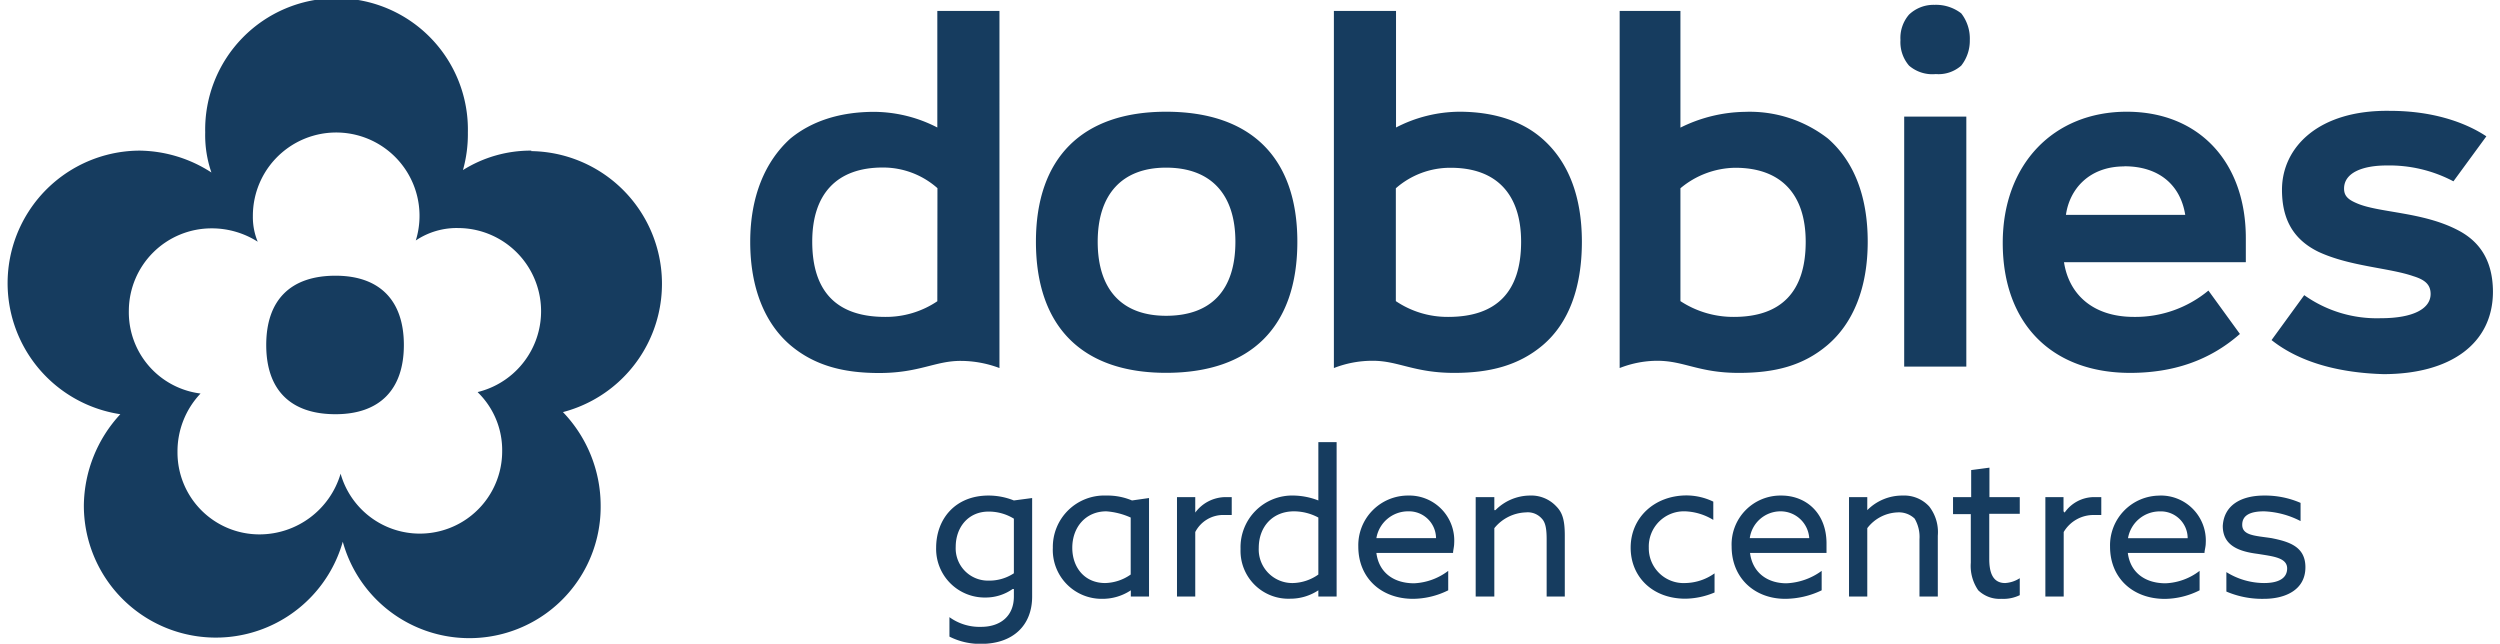 <?xml version="1.0" encoding="UTF-8"?>
<svg width="400px" height="103px" xmlns="http://www.w3.org/2000/svg" id="Layer_1" data-name="Layer 1" viewBox="0 0 400 103.6">
  <defs>
    <style>.cls-1{fill:#163c5f;}</style>
  </defs>
  <path class="cls-1" d="M84.34,24.24a20.5,20.5,0,0,0-11,3.13,21.43,21.43,0,0,0,.79-6.06,21.14,21.14,0,1,0-42.27,0,18.31,18.31,0,0,0,1,6.45,21.7,21.7,0,0,0-11.55-3.52A21.33,21.33,0,0,0,18.2,66.66a21.92,21.92,0,0,0-5.87,14.66A21.24,21.24,0,0,0,54,87.18,21.13,21.13,0,0,0,95.5,81.32a21.76,21.76,0,0,0-6.07-15,21.35,21.35,0,0,0-5.09-42Zm-8.61,38.9a13,13,0,0,1,3.92,9.58,13.25,13.25,0,0,1-26,3.51A13.62,13.62,0,0,1,40.7,86,13.18,13.18,0,0,1,27.4,72.72a13.52,13.52,0,0,1,3.71-9.39A13.17,13.17,0,0,1,19.57,50,13.31,13.31,0,0,1,32.88,36.75a13.75,13.75,0,0,1,7.43,2.15,10.33,10.33,0,0,1-.78-4.1,13.41,13.41,0,1,1,26.22,3.9,11.8,11.8,0,0,1,6.85-2,13.39,13.39,0,0,1,3.13,26.39ZM52.83,44.37c-7.23,0-11.15,3.91-11.15,11.15S45.6,66.66,52.83,66.66c7.05,0,11-3.91,11-11.14S59.88,44.37,52.83,44.37ZM310.37,11.92a5.52,5.52,0,0,0,4.09-1.36,6.46,6.46,0,0,0,1.38-4.11,6.6,6.6,0,0,0-1.38-4.3,6.65,6.65,0,0,0-4.3-1.37,5.72,5.72,0,0,0-4.1,1.57,5.74,5.74,0,0,0-1.38,4.1,5.78,5.78,0,0,0,1.38,4.11A5.75,5.75,0,0,0,310.37,11.92ZM191.19,82.49V80h-2.94V96h2.94V85.62a5.06,5.06,0,0,1,4.69-2.74h1.18V80h-1A6.12,6.12,0,0,0,191.19,82.49ZM305.28,59h10V18.77h-10ZM207.62,38.9c0-13.49-7.43-20.92-21.13-20.92-13.5,0-20.94,7.43-20.94,20.92C165.55,52.58,173,60,186.49,60,200.19,60,207.62,52.58,207.62,38.9ZM186.49,50.82c-7,0-11-4.1-11-11.92,0-7.62,3.92-11.92,11-11.92,7.24,0,11.16,4.3,11.16,11.92C197.65,46.72,193.73,50.82,186.49,50.82Zm-26.81,8.41V1.76h-10V20.52A22.38,22.38,0,0,0,139.53,18c-5.68,0-10.18,1.57-13.51,4.31-4.1,3.71-6.45,9.38-6.45,16.61,0,7.43,2.35,13.1,6.45,16.62,3.92,3.32,8.61,4.49,14.29,4.49,6.46,0,9-1.95,13.11-1.95A17.77,17.77,0,0,1,159.68,59.23Zm-10-10.75A14.78,14.78,0,0,1,141.29,51c-7.83,0-11.74-4.1-11.74-12.12,0-7.62,3.91-11.92,11.35-11.92a13.18,13.18,0,0,1,8.8,3.32Zm27.2,31.27a8.28,8.28,0,0,0-8.61,8.41,7.86,7.86,0,0,0,8,8.21A8.22,8.22,0,0,0,180.82,95v1h2.93V80.15l-2.74.39A10.18,10.18,0,0,0,176.9,79.75Zm3.92,12.71a7.43,7.43,0,0,1-4.11,1.37c-3.33,0-5.29-2.54-5.29-5.67,0-3.32,2.16-5.87,5.48-5.87a11.56,11.56,0,0,1,3.92,1Zm-22.9-12.71c-5.28,0-8.41,3.72-8.41,8.41a7.82,7.82,0,0,0,8,8,7.55,7.55,0,0,0,4.31-1.37H162V96c0,3.13-2.15,4.88-5.28,4.88a8.26,8.26,0,0,1-5.09-1.56v3.13a10.88,10.88,0,0,0,5.09,1.17c5.09,0,8.22-2.93,8.22-7.62V80.15l-2.94.39A10.94,10.94,0,0,0,157.92,79.75ZM162,92.26a7.19,7.19,0,0,1-4.11,1.18A5.19,5.19,0,0,1,152.64,88c0-3.12,2-5.67,5.28-5.67A7.72,7.72,0,0,1,162,83.47Zm143-12.51a7.92,7.92,0,0,0-5.66,2.35V80h-2.94V96h2.94V85a6.43,6.43,0,0,1,4.88-2.54,3.66,3.66,0,0,1,2.74,1,5.81,5.81,0,0,1,.78,3.32V96h2.95V86.21a6.72,6.72,0,0,0-1.38-4.7A5.45,5.45,0,0,0,305.07,79.75ZM319,75.26l-2.94.39V80h-2.92v2.74H316v7.82A6.89,6.89,0,0,0,317.2,95a4.93,4.93,0,0,0,3.73,1.37,6,6,0,0,0,2.95-.59V93.05a4.87,4.87,0,0,1-2.35.78c-2.17,0-2.56-2-2.56-3.91V82.69h4.91V80H319Zm40.32-21.5-5.08-7A18.4,18.4,0,0,1,342.26,51c-6.61,0-10.47-3.63-11.26-8.8h29.26V38.31c0-12.12-7.44-20.33-19.17-20.33s-19.95,8.41-19.95,21.11c0,13.1,8,20.92,20.52,20.92C348.52,60,354.39,58.06,359.29,53.76Zm-18.59-27c5.47,0,9,2.93,9.78,7.82H331.31C331.88,30.49,335,26.78,340.7,26.78Zm5.68,53a8,8,0,0,0-8,8.21c0,5.09,3.7,8.41,8.81,8.41A12.67,12.67,0,0,0,352.82,95V91.87a9.61,9.61,0,0,1-5.47,2c-3.34,0-5.69-1.76-6.08-4.89h12.34c0-.39.2-1,.2-1.56A7.24,7.24,0,0,0,346.38,79.75Zm-5.11,6.85a5.18,5.18,0,0,1,5.11-4.31,4.32,4.32,0,0,1,4.49,4.31ZM331.1,82.49l-.18-.2V80H328V96h2.95V85.62a5.57,5.57,0,0,1,4.87-2.74H337V80h-1.18A5.81,5.81,0,0,0,331.1,82.49Zm33.28,4.11c-2.56-.39-4.7-.39-4.7-2.15,0-1.57,1.36-2.16,3.52-2.16a13.91,13.91,0,0,1,5.87,1.57V80.93a14.31,14.31,0,0,0-5.87-1.18c-3.73,0-6.46,1.57-6.65,4.89,0,3.13,2.53,4.11,5.66,4.5,2.35.39,4.7.58,4.7,2.34,0,1.57-1.36,2.35-3.71,2.35a11.56,11.56,0,0,1-6.07-1.76V95.2a14.61,14.61,0,0,0,6.07,1.17c3.31,0,6.65-1.37,6.65-5.08C369.85,88,367.3,87.18,364.38,86.6ZM394.31,37c-5.68-2.94-12.72-2.74-16.24-4.31-1.36-.58-2-1.17-2-2.34,0-2.54,2.95-3.72,6.86-3.72a22.09,22.09,0,0,1,10.74,2.55l5.3-7.24c-3.52-2.34-8.82-4.1-15.47-4.1-11.52-.2-17.42,5.86-17.42,12.7,0,4.7,1.78,8,5.9,10,5.08,2.35,11.34,2.55,15.25,3.91C389,45,390,45.74,390,47.31c0,2.34-2.74,3.9-8,3.9a20.16,20.16,0,0,1-12.34-3.71l-5.26,7.23c4.69,3.72,11.16,5.28,18,5.48,10.77,0,17.63-4.89,17.63-13.29C400,41.64,397.65,38.7,394.31,37ZM247,22.29c-3.13-2.74-7.64-4.31-13.33-4.31a22.45,22.45,0,0,0-10.17,2.54V1.76h-10V59.23a17,17,0,0,1,6.27-1.17c4.09,0,6.65,1.95,13.09,1.95,5.69,0,10.38-1.17,14.29-4.49,4.12-3.52,6.26-9.19,6.26-16.62C253.41,31.67,251.27,26,247,22.29ZM231.9,51a14.87,14.87,0,0,1-8.43-2.54V30.3A13.27,13.27,0,0,1,232.29,27c7.43,0,11.34,4.3,11.34,11.92C243.63,46.92,239.72,51,231.9,51ZM245,79.75a7.9,7.9,0,0,0-5.5,2.35h-.18V80h-3V96h3V85a6.82,6.82,0,0,1,5.08-2.54,3,3,0,0,1,2.56,1c.57.59.78,1.56.78,3.32V96h2.92V86.21c0-2.54-.39-3.72-1.35-4.7A5.52,5.52,0,0,0,245,79.75ZM211,80.54a11.54,11.54,0,0,0-3.91-.79,8.32,8.32,0,0,0-8.61,8.6,7.7,7.7,0,0,0,8,8A8.18,8.18,0,0,0,211,95v1h2.94V71.15H211Zm0,11.92a7.38,7.38,0,0,1-4.11,1.37,5.4,5.4,0,0,1-5.48-5.67c0-3.32,2.16-5.87,5.68-5.87a8.35,8.35,0,0,1,3.91,1Zm82-70.17A20.5,20.5,0,0,0,279.65,18a24,24,0,0,0-10.38,2.54V1.76h-9.78V59.23a16.67,16.67,0,0,1,6.05-1.17c4.33,0,6.67,1.95,13.12,1.95,5.86,0,10.38-1.17,14.29-4.49,4.12-3.52,6.46-9.19,6.46-16.62C299.41,31.67,297.25,26,293,22.29ZM277.87,51a15.52,15.52,0,0,1-8.6-2.54V30.3A14,14,0,0,1,278.08,27c7.43,0,11.35,4.3,11.35,11.92C289.43,46.92,285.51,51,277.87,51ZM225.43,79.75a8,8,0,0,0-8,8.21c0,5.09,3.72,8.41,8.8,8.41A12.94,12.94,0,0,0,231.9,95V91.87a9.81,9.81,0,0,1-5.48,2c-3.34,0-5.69-1.76-6.08-4.89h12.34c0-.39.18-1,.18-1.56A7.24,7.24,0,0,0,225.43,79.75Zm-5.09,6.85a5.17,5.17,0,0,1,5.09-4.31,4.36,4.36,0,0,1,4.51,4.31Zm43.84,1.56a5.66,5.66,0,0,1,5.87-5.87,9.33,9.33,0,0,1,4.51,1.38V80.73a10,10,0,0,0-4.3-1c-5.11,0-9,3.52-9,8.41,0,4.69,3.52,8.21,8.81,8.21a12.45,12.45,0,0,0,4.69-1V92.27a8.37,8.37,0,0,1-4.69,1.56A5.6,5.6,0,0,1,264.18,88.16Zm21.33-8.41a7.87,7.87,0,0,0-8,8.21c0,5.09,3.73,8.41,8.61,8.41A13.69,13.69,0,0,0,292,95V91.87a10.35,10.35,0,0,1-5.66,2c-3.13,0-5.48-1.76-5.87-4.89h12.31V87.38C292.74,82.49,289.43,79.75,285.51,79.75Zm-5.08,6.85a5,5,0,0,1,4.88-4.31A4.62,4.62,0,0,1,290,86.6Z"></path>
</svg>
